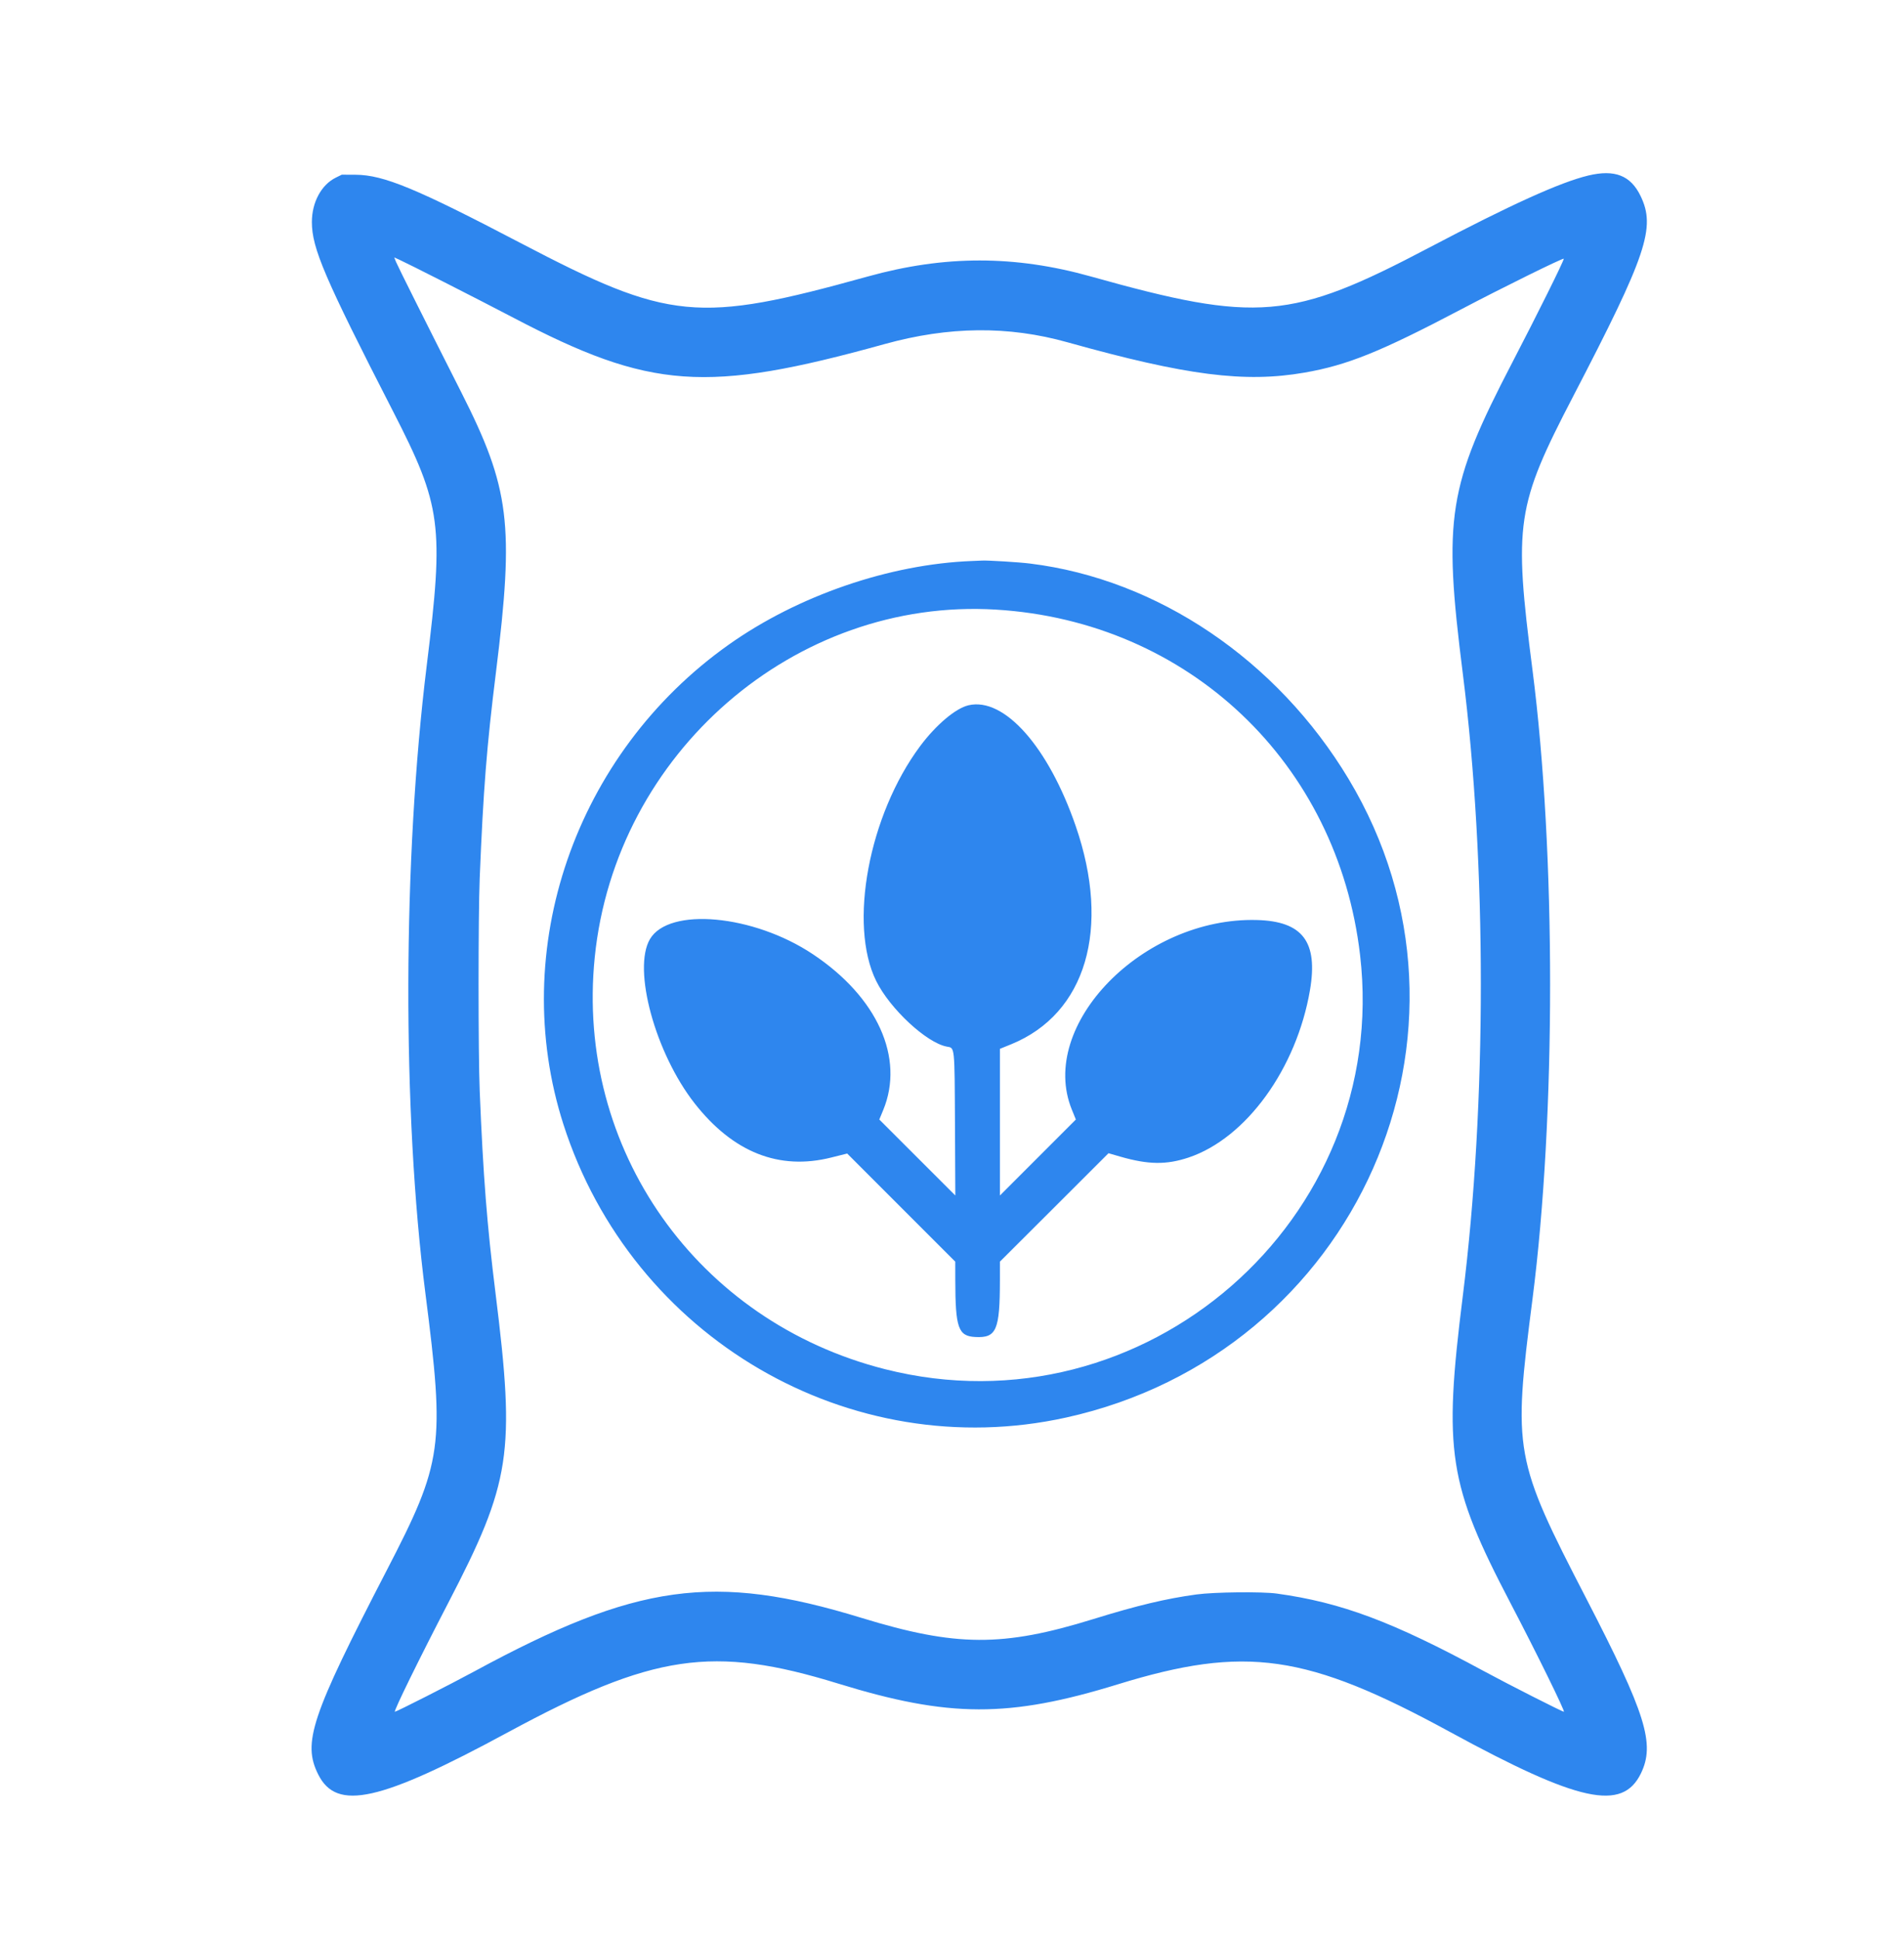 <svg width="55" height="56" viewBox="0 0 55 56" fill="none" xmlns="http://www.w3.org/2000/svg">
<path fill-rule="evenodd" clip-rule="evenodd" d="M45.882 5.068C45.072 5.262 43.636 5.912 41.261 7.162C37.306 9.244 36.308 9.328 31.517 7.985C29.314 7.367 27.29 7.367 25.064 7.985C20.154 9.347 19.341 9.269 15.036 7.017C12.024 5.441 11.081 5.051 10.274 5.046L9.873 5.044L9.701 5.129C9.283 5.334 9.009 5.842 9.009 6.412C9.009 7.167 9.379 8.029 11.357 11.884C12.754 14.607 12.828 15.165 12.327 19.215C11.634 24.819 11.617 32.113 12.287 37.335C12.855 41.772 12.794 42.212 11.169 45.349C8.985 49.568 8.731 50.325 9.195 51.244C9.728 52.302 10.969 52.025 14.675 50.02C18.865 47.755 20.594 47.5 24.21 48.614C27.412 49.601 29.143 49.606 32.291 48.636C35.978 47.501 37.743 47.754 41.883 50.01C45.609 52.041 46.862 52.313 47.4 51.209C47.815 50.356 47.547 49.496 45.828 46.17C43.736 42.123 43.7 41.925 44.268 37.515C44.947 32.234 44.947 24.625 44.268 19.344C43.723 15.108 43.797 14.611 45.443 11.445C47.571 7.352 47.833 6.574 47.391 5.66C47.104 5.066 46.645 4.886 45.882 5.068ZM12.842 8.152C13.481 8.476 14.375 8.936 14.829 9.174C18.79 11.249 20.399 11.364 25.551 9.936C27.407 9.422 29.125 9.404 30.833 9.883C34.271 10.845 35.956 11.06 37.686 10.759C38.924 10.543 39.876 10.159 42.203 8.935C43.396 8.307 45.172 7.432 45.172 7.472C45.172 7.539 44.409 9.075 43.68 10.477C41.824 14.046 41.684 14.932 42.255 19.447C42.95 24.943 42.95 31.868 42.255 37.425C41.691 41.926 41.836 42.855 43.633 46.291C44.38 47.718 45.22 49.428 45.175 49.428C45.128 49.428 43.548 48.626 42.862 48.254C40.227 46.827 38.751 46.274 36.886 46.016C36.456 45.956 35.08 45.971 34.563 46.041C33.686 46.16 32.851 46.359 31.579 46.753C28.966 47.562 27.615 47.554 24.884 46.717C20.62 45.41 18.394 45.718 13.694 48.267C13.028 48.628 11.453 49.428 11.407 49.428C11.36 49.428 12.097 47.924 12.945 46.291C14.761 42.797 14.889 41.96 14.315 37.351C14.067 35.362 13.958 33.967 13.857 31.501C13.813 30.435 13.813 26.424 13.857 25.358C13.961 22.805 14.059 21.56 14.327 19.408C14.857 15.136 14.729 14.1 13.325 11.329C12.321 9.347 11.494 7.695 11.442 7.568L11.388 7.434L11.534 7.499C11.615 7.534 12.204 7.828 12.842 8.152ZM28.084 16.199C25.698 16.289 23.052 17.197 21.051 18.615C16.606 21.763 14.656 27.423 16.276 32.469C18.257 38.638 24.552 42.308 30.794 40.933C39.194 39.082 43.322 29.756 38.956 22.493C36.892 19.059 33.44 16.726 29.755 16.273C29.438 16.233 28.537 16.178 28.368 16.187C28.319 16.19 28.191 16.195 28.084 16.199ZM28.768 17.603C34.33 17.939 38.643 22.029 39.288 27.578C40.177 35.223 33.054 41.432 25.568 39.537C20.134 38.162 16.62 33.18 17.18 27.642C17.777 21.744 22.962 17.251 28.768 17.603ZM27.975 20.366C27.603 20.453 27.035 20.934 26.578 21.547C25.095 23.54 24.505 26.696 25.31 28.326C25.705 29.127 26.764 30.112 27.347 30.221C27.585 30.265 27.574 30.161 27.586 32.508L27.596 34.521L26.498 33.424L25.4 32.327L25.512 32.056C26.136 30.547 25.343 28.792 23.477 27.551C21.762 26.409 19.322 26.185 18.774 27.119C18.267 27.985 18.928 30.409 20.066 31.861C21.176 33.276 22.505 33.803 24.013 33.424L24.472 33.309L26.033 34.87L27.594 36.431L27.595 36.96C27.597 38.345 27.68 38.581 28.171 38.607C28.785 38.639 28.882 38.417 28.884 36.96L28.884 36.431L30.453 34.866L32.021 33.3L32.369 33.401C33.176 33.632 33.695 33.638 34.336 33.424C35.997 32.867 37.454 30.857 37.841 28.588C38.078 27.193 37.629 26.601 36.305 26.566C33.016 26.479 29.97 29.598 30.961 32.039L31.078 32.327L29.981 33.424L28.884 34.521V32.404V30.286L29.214 30.152C31.371 29.27 32.097 26.813 31.073 23.851C30.282 21.559 29.005 20.123 27.975 20.366Z" fill="#2E86EE"/>
</svg>
